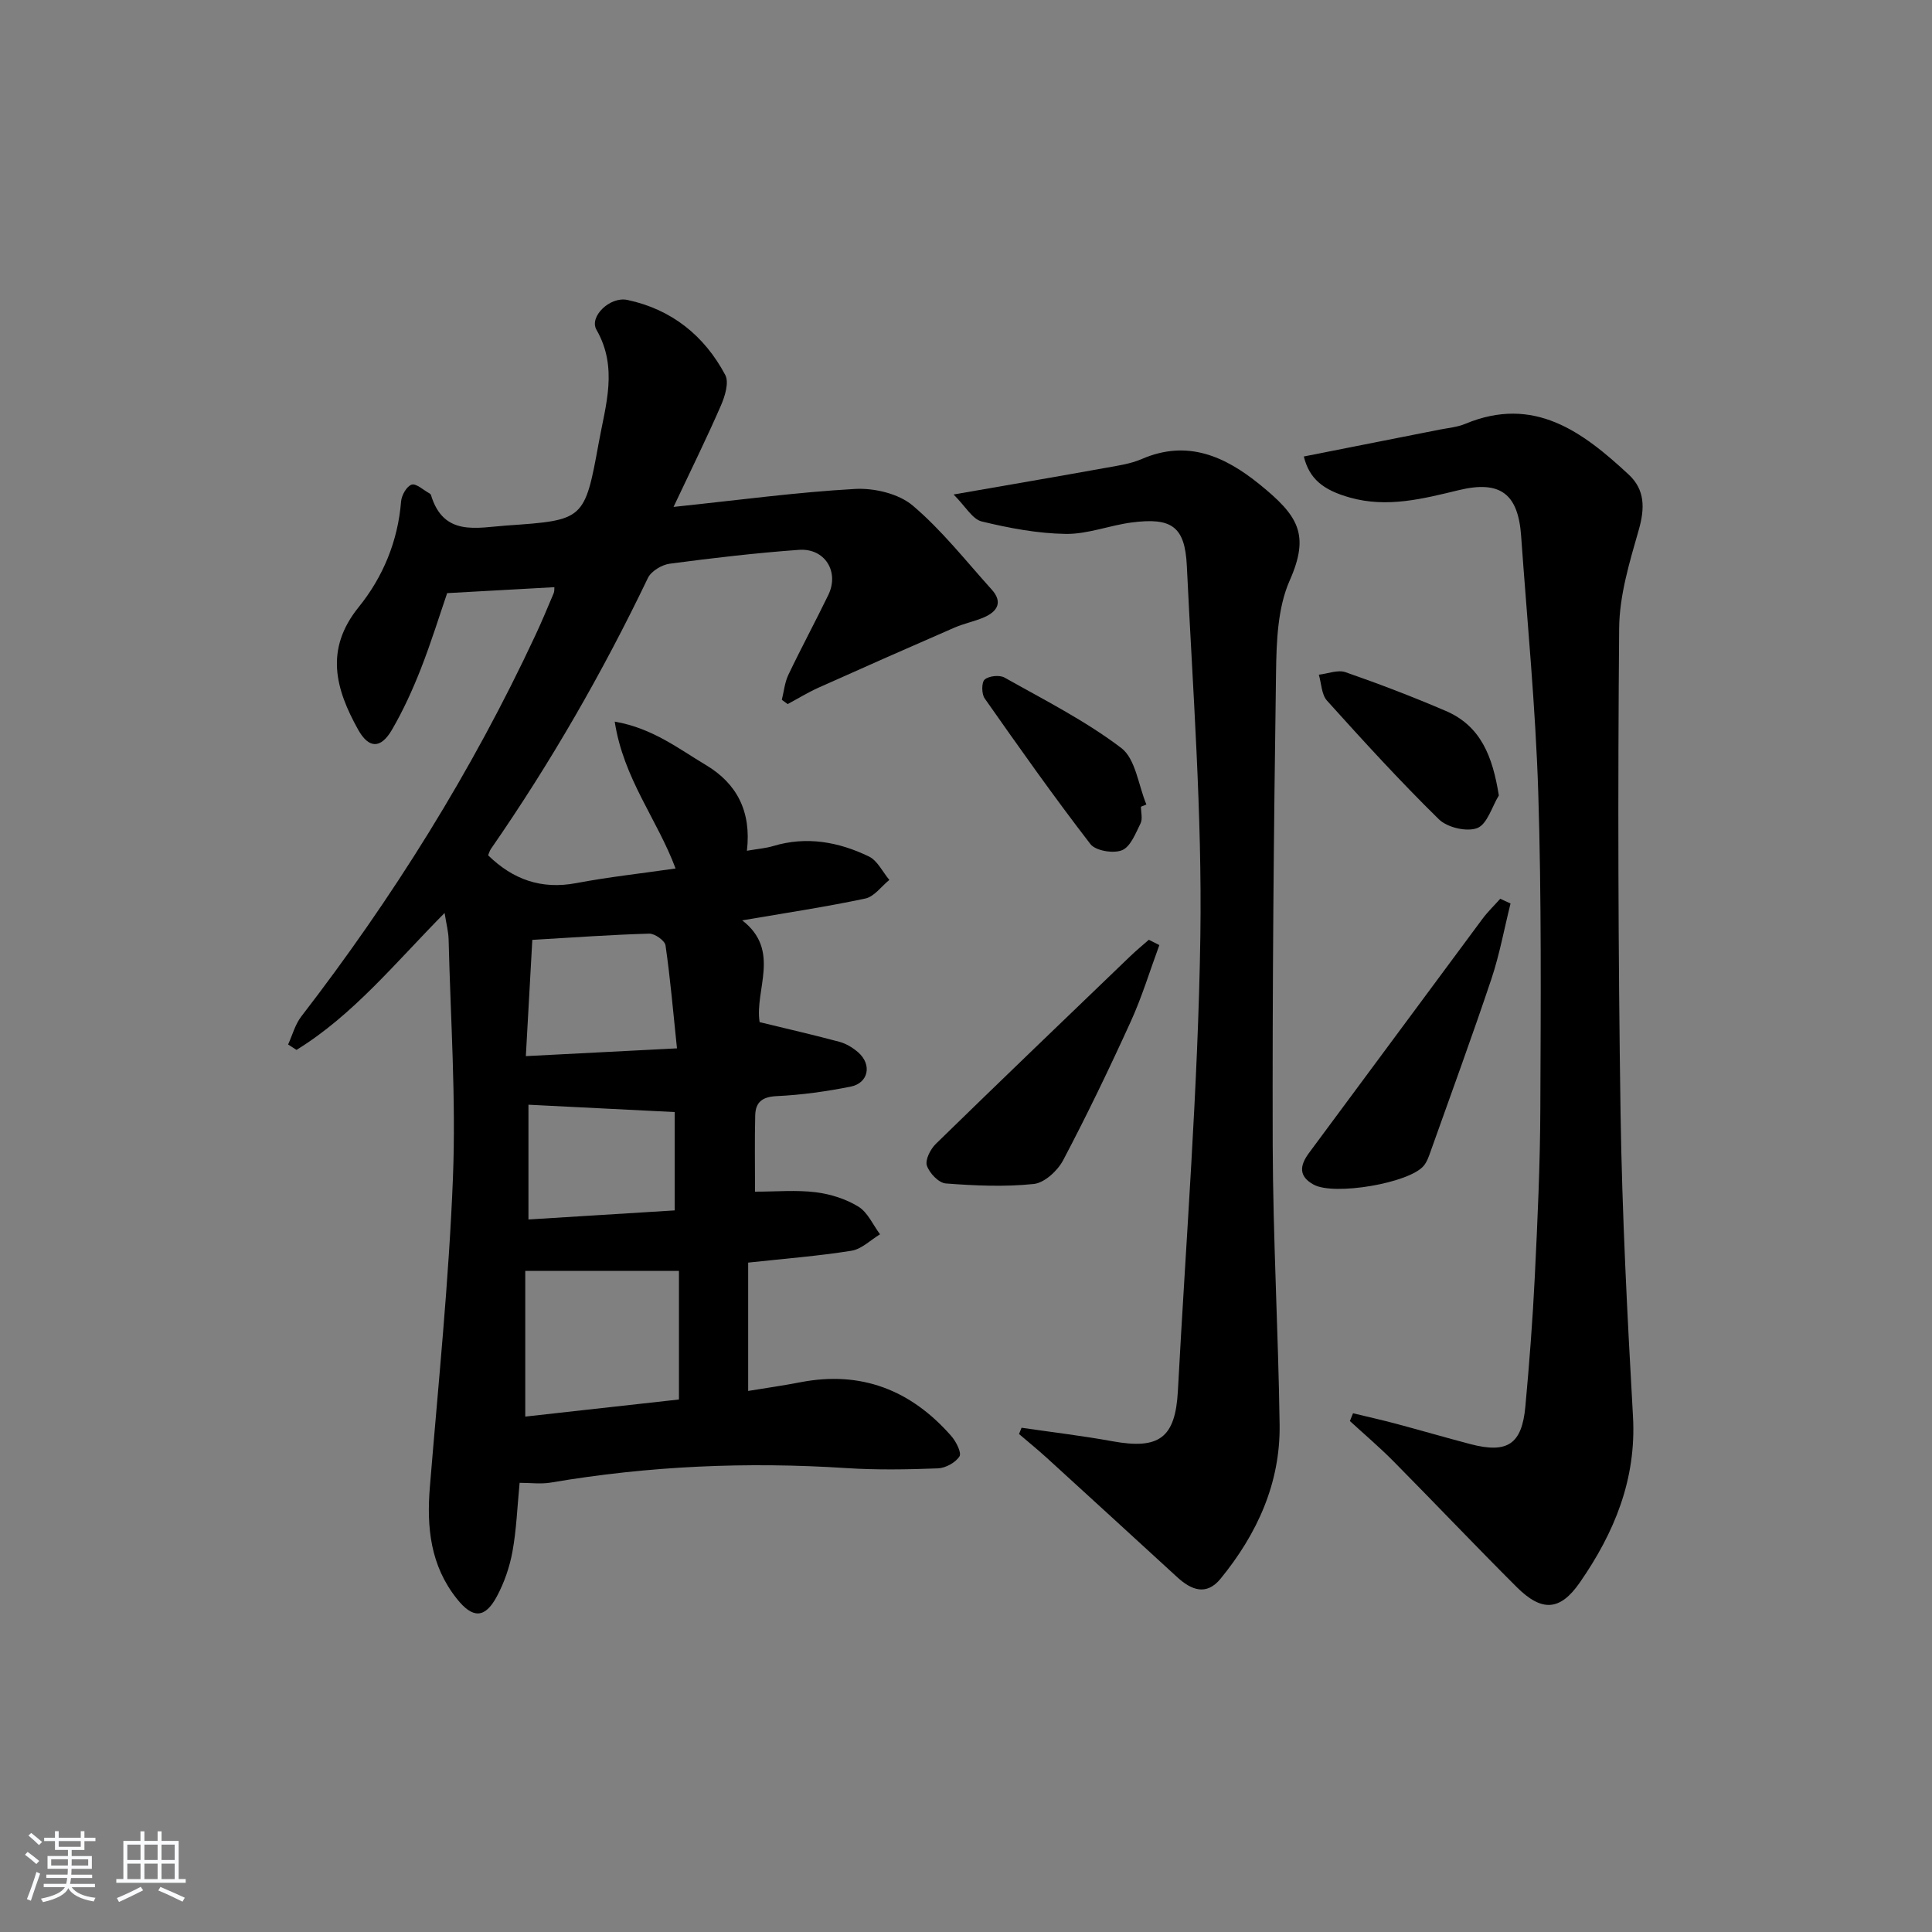<svg enable-background="new 0 0 400 400" viewBox="0 0 400 400" xmlns="http://www.w3.org/2000/svg"><rect x="0" y="0" width="400" height="400" fill="#808080" stroke="none"/><path d="m5.17 384 .55-.58c.85.61 1.65 1.24 2.4 1.87l-.59.64c-.83-.73-1.62-1.38-2.36-1.93m1.22 9.53-.82-.34c.71-1.76 1.37-3.64 1.98-5.63.24.13.5.25.76.36-.6 1.67-1.24 3.54-1.92 5.61m-.5-13.5.57-.54c.56.44 1.31 1.06 2.26 1.87l-.65.64c-.67-.66-1.4-1.32-2.18-1.97m3.25.46h2.24v-1.36h.77v1.36h4.57v-1.36h.76v1.36h2.28v.69h-2.28v1.84h-2.64v1.26h4.18v2.64h-4.21c0 .45-.02.86-.05 1.21h4.32v.69h-4.38c-.04.34-.1.75-.19 1.22h5.15v.69h-4.82c.87 1.19 2.51 1.92 4.93 2.19-.17.31-.3.57-.37.76-2.77-.49-4.52-1.41-5.26-2.76-.56 1.26-2.3 2.23-5.24 2.9-.12-.24-.26-.48-.43-.72 2.73-.55 4.38-1.34 4.96-2.38h-4.38v-.69h4.65c.1-.38.17-.79.21-1.22h-4.32v-.69h4.4c.03-.34.05-.75.05-1.21h-4.2v-2.64h4.23v-1.26h-2.69v-1.84h-2.24zm1.46 4.46v1.29h3.45c.01-.4.02-.57.01-.53v-.32-.45h-3.46zm1.55-2.59h4.57v-1.19h-4.57zm6.11 2.59h-3.42v.77c-.01.19-.01.37-.02.53h3.44z" fill="#fafbfc"/><path d="m32.63 379.16h.82v1.98h3.54v7.89h1.46v.78h-14.37v-.78h1.46v-7.89h3.54v-1.98h.82v1.98h2.73zm-3.49 11.48.5.73c-1.61.82-3.28 1.63-5 2.42-.13-.27-.28-.55-.44-.82 1.75-.73 3.4-1.5 4.94-2.33m-2.78-5.55h2.73v-3.18h-2.73zm0 3.95h2.73v-3.2h-2.73zm3.54-3.95h2.73v-3.18h-2.73zm0 3.95h2.73v-3.2h-2.73zm7.89 4.68c-1.84-.92-3.51-1.7-5.02-2.32l.45-.73c1.89.8 3.57 1.55 5.04 2.23zm-1.62-11.81h-2.73v3.18h2.73zm-2.73 7.13h2.73v-3.2h-2.73z" fill="#fafbfc"/><g fill="#000001"><path d="m154.9 287.98c3.62-.6 7.21-1.1 10.76-1.79 12.63-2.46 22.95 1.61 31.28 11.11 1 1.14 2.19 3.47 1.71 4.23-.82 1.29-2.89 2.42-4.48 2.48-6.32.24-12.68.35-18.99-.06-20.5-1.33-40.87-.45-61.13 3-2.06.35-4.24.05-6.47.05-.49 5.04-.65 9.7-1.48 14.23-.58 3.2-1.7 6.44-3.24 9.31-2.48 4.62-5.03 4.56-8.28.46-5.47-6.87-6.27-14.76-5.58-23.15 1.75-21.35 3.94-42.7 4.78-64.09.64-16.39-.5-32.86-.9-49.29-.04-1.56-.46-3.11-.83-5.45-10.24 10.35-18.91 21.11-30.66 28.35-.58-.37-1.16-.74-1.74-1.12.89-1.94 1.45-4.14 2.72-5.79 18.97-24.59 35.34-50.77 48.48-78.94 1.34-2.86 2.55-5.78 3.78-8.69.18-.43.12-.96.15-1.26-7.15.4-14.28.79-22.2 1.23-1.55 4.51-3.3 10.19-5.46 15.7-1.7 4.32-3.64 8.59-5.97 12.59s-4.8 3.91-7-.02c-4.69-8.41-6.97-16.61.1-25.36 5.03-6.22 8.13-13.64 8.79-21.89.1-1.28 1.16-3.15 2.19-3.48.93-.3 2.42 1.12 3.66 1.79.14.08.29.22.34.36 2.6 8.64 9.46 6.75 15.69 6.31 16-1.11 16.13-1.1 19.06-17.22 1.4-7.73 4.02-15.47-.49-23.31-1.56-2.72 2.81-6.94 6.41-6.17 9.13 1.94 15.92 7.38 20.25 15.52.83 1.55-.06 4.44-.91 6.38-2.88 6.62-6.08 13.1-9.79 20.95 13.57-1.42 25.55-3.05 37.58-3.72 3.97-.22 9.01.97 11.94 3.44 6.03 5.11 11.01 11.47 16.35 17.39 2.36 2.62 1.17 4.56-1.61 5.76-1.98.85-4.14 1.27-6.12 2.13-9.4 4.09-18.77 8.23-28.12 12.42-2.2.99-4.26 2.26-6.39 3.4-.4-.29-.81-.59-1.21-.88.43-1.73.6-3.59 1.35-5.17 2.65-5.56 5.58-10.99 8.27-16.53 2.33-4.81-.71-9.74-6.09-9.35-8.94.65-17.86 1.69-26.75 2.87-1.64.22-3.83 1.54-4.51 2.96-9.38 19.55-20.15 38.27-32.5 56.09-.27.4-.4.89-.58 1.32 5.15 5.03 11.03 7.12 18.23 5.76 6.67-1.26 13.44-2 20.58-3.03-3.79-10.17-10.78-18.57-12.6-30.41 7.89 1.38 13.21 5.62 18.86 8.98 6.38 3.8 9.47 9.57 8.51 17.76 2.33-.4 3.92-.52 5.42-.97 6.93-2.09 13.56-.87 19.83 2.15 1.78.86 2.85 3.2 4.24 4.86-1.65 1.33-3.12 3.45-4.97 3.85-8.1 1.72-16.31 2.95-25.49 4.52 8.07 6.23 2.53 14.37 3.6 21.07 5.77 1.41 11.18 2.64 16.54 4.08 1.39.38 2.78 1.22 3.87 2.18 2.9 2.54 2.14 6.36-1.58 7.1-5.04 1-10.18 1.72-15.3 1.96-3 .14-4.37 1.27-4.44 3.97-.13 5.13-.04 10.26-.04 15.81 4.47 0 8.57-.37 12.56.12 3.05.38 6.24 1.38 8.84 2.98 1.94 1.19 3.02 3.77 4.48 5.73-1.96 1.18-3.8 3.06-5.9 3.4-6.85 1.1-13.79 1.63-21.4 2.46zm-46.15-24.86v30.17c10.59-1.18 21.21-2.36 31.82-3.54 0-9.24 0-17.84 0-26.62-10.4-.01-20.56-.01-31.82-.01zm31.41-46.07c-.8-7.63-1.38-14.5-2.37-21.31-.14-1-2.23-2.47-3.38-2.44-7.77.22-15.52.78-24.2 1.29-.42 7.49-.86 15.46-1.34 24.07 10.72-.55 20.41-1.05 31.29-1.61zm-30.75 35.43c10.57-.66 20.52-1.27 30.28-1.88 0-7.93 0-14.52 0-20.36-10.26-.52-20.18-1.02-30.28-1.52z"/><path d="m280.13 292.6c2.98.72 5.98 1.39 8.94 2.18 5.13 1.37 10.23 2.86 15.37 4.21 7.65 2 10.65.04 11.37-7.78.82-8.93 1.51-17.88 1.95-26.84.57-11.63 1.11-23.27 1.15-34.91.09-21.78.25-43.58-.43-65.34-.56-17.75-2.29-35.47-3.55-53.2-.62-8.73-4.36-11.5-12.87-9.45-7.45 1.8-14.84 3.72-22.56 1.55-5.6-1.57-8.42-3.9-9.56-8.51 9.38-1.85 18.74-3.7 28.11-5.56 1.79-.35 3.67-.51 5.32-1.2 14.22-5.92 24.27 1.63 33.82 10.49 3.41 3.16 3.37 6.99 2.1 11.46-1.9 6.64-4 13.53-4.06 20.33-.29 33.47-.21 66.96.29 100.43.32 20.93 1.39 41.86 2.57 62.77.74 13.03-3.86 24.11-11.01 34.42-4.09 5.89-7.86 6.12-13.07.93-8.6-8.58-16.96-17.4-25.5-26.03-2.88-2.91-6.01-5.57-9.03-8.34.21-.52.43-1.07.65-1.61z"/><path d="m211.5 295.6c6.28.92 12.6 1.66 18.84 2.8 9.65 1.75 13.01-.68 13.53-10.44 1.67-31.36 4.18-62.7 4.65-94.08.38-25.56-1.58-51.17-2.8-76.74-.39-8.14-3.14-10.04-11.39-8.97-4.6.59-9.14 2.44-13.69 2.37-5.82-.09-11.7-1.2-17.39-2.58-1.93-.47-3.33-3.09-5.82-5.58 11.46-2 21.37-3.69 31.28-5.48 2.61-.47 5.32-.84 7.72-1.88 9.44-4.08 17.24-.5 24.34 5.25 7.96 6.46 10.5 10.31 6.25 19.91-2.51 5.67-2.74 12.65-2.83 19.05-.47 32.62-.78 65.25-.69 97.88.06 19.28 1.16 38.55 1.43 57.84.17 12.12-4.65 22.63-12.21 31.89-2.96 3.62-6.08 2.37-9.02-.33-8.95-8.21-17.91-16.41-26.88-24.59-1.9-1.73-3.89-3.35-5.84-5.02.17-.43.35-.86.52-1.3z"/><path d="m240.03 195.67c-1.96 5.32-3.61 10.78-5.96 15.92-4.4 9.66-9.01 19.24-13.96 28.63-1.15 2.18-3.87 4.68-6.08 4.91-6.01.63-12.17.35-18.22-.11-1.46-.11-3.4-2.15-3.91-3.7-.39-1.2.74-3.4 1.85-4.49 13.33-13.01 26.77-25.89 40.2-38.8 1.25-1.2 2.59-2.31 3.9-3.46.73.36 1.46.73 2.18 1.1z"/><path d="m312.74 187.06c-1.3 5.2-2.26 10.52-3.95 15.59-4 11.94-8.34 23.76-12.56 35.63-.38 1.07-.76 2.24-1.47 3.09-3 3.59-18.53 6.22-22.77 3.9-3.18-1.73-2.9-3.97-.97-6.57 11.98-16.13 23.91-32.31 35.89-48.44 1.11-1.49 2.46-2.79 3.7-4.18.71.32 1.42.65 2.13.98z"/><path d="m310.32 164.69c-1.44 2.36-2.41 5.95-4.46 6.75-2.16.84-6.22-.11-7.95-1.81-8.03-7.87-15.63-16.2-23.16-24.56-1.15-1.27-1.16-3.56-1.7-5.38 1.85-.21 3.93-1.07 5.52-.52 7 2.43 13.93 5.09 20.74 8.01 7.31 3.13 9.71 9.44 11.01 17.51z"/><path d="m236.22 167.02c0 1.16.38 2.51-.08 3.45-1.02 2.05-2.07 4.84-3.84 5.56-1.78.73-5.46.12-6.54-1.27-7.59-9.84-14.76-20-21.9-30.17-.65-.93-.66-3.33.01-3.9.88-.76 3.08-.99 4.12-.4 8.2 4.62 16.7 8.91 24.15 14.57 2.98 2.26 3.54 7.71 5.21 11.71-.38.14-.76.29-1.13.45z"/></g></svg>